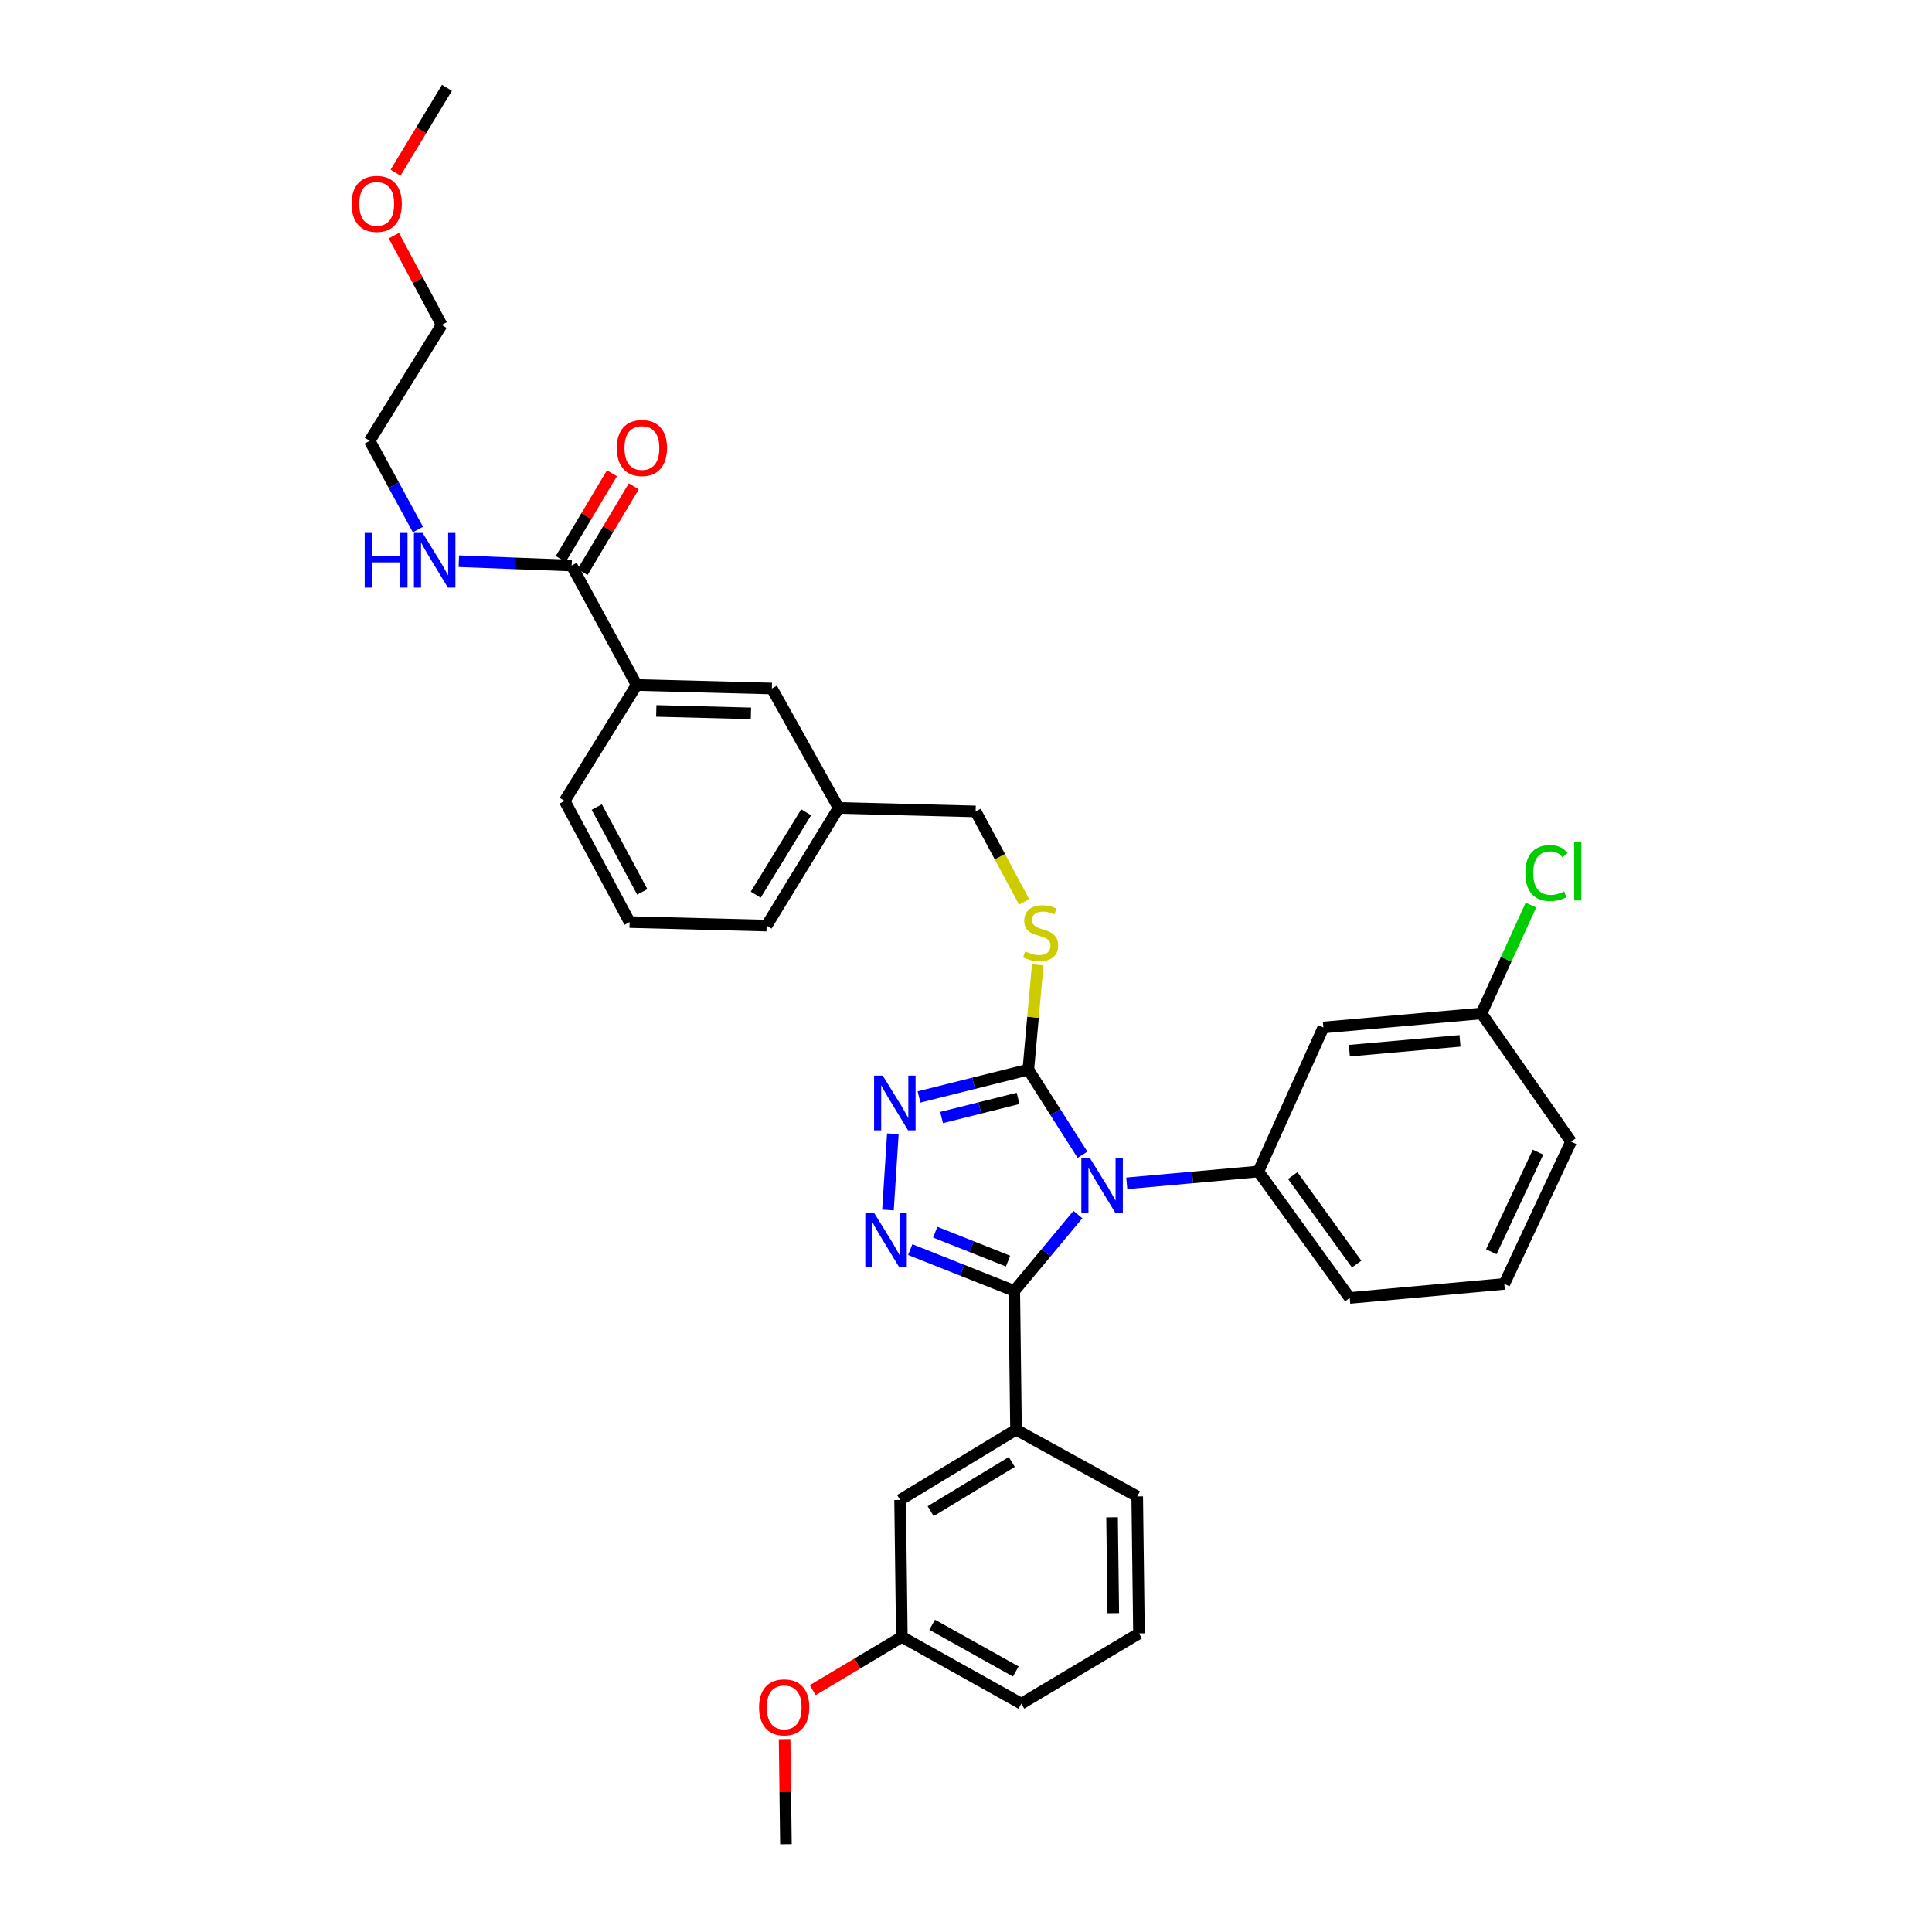 <?xml version='1.0' encoding='iso-8859-1'?>
<svg version='1.1' baseProfile='full'
              xmlns='http://www.w3.org/2000/svg'
                      xmlns:rdkit='http://www.rdkit.org/xml'
                      xmlns:xlink='http://www.w3.org/1999/xlink'
                  xml:space='preserve'
width='1000px' height='1000px' viewBox='0 0 1000 1000'>
<!-- END OF HEADER -->
<rect style='opacity:1.0;fill:#FFFFFF;stroke:none' width='1000' height='1000' x='0' y='0'> </rect>
<path class='bond-0' d='M 316.734,244.976 L 303.489,267.164' style='fill:none;fill-rule:evenodd;stroke:#FF0000;stroke-width:6px;stroke-linecap:butt;stroke-linejoin:miter;stroke-opacity:1' />
<path class='bond-0' d='M 303.489,267.164 L 290.244,289.352' style='fill:none;fill-rule:evenodd;stroke:#000000;stroke-width:6px;stroke-linecap:butt;stroke-linejoin:miter;stroke-opacity:1' />
<path class='bond-0' d='M 328.03,251.719 L 314.785,273.907' style='fill:none;fill-rule:evenodd;stroke:#FF0000;stroke-width:6px;stroke-linecap:butt;stroke-linejoin:miter;stroke-opacity:1' />
<path class='bond-0' d='M 314.785,273.907 L 301.54,296.095' style='fill:none;fill-rule:evenodd;stroke:#000000;stroke-width:6px;stroke-linecap:butt;stroke-linejoin:miter;stroke-opacity:1' />
<path class='bond-1' d='M 295.892,292.723 L 266.695,291.601' style='fill:none;fill-rule:evenodd;stroke:#000000;stroke-width:6px;stroke-linecap:butt;stroke-linejoin:miter;stroke-opacity:1' />
<path class='bond-1' d='M 266.695,291.601 L 237.499,290.478' style='fill:none;fill-rule:evenodd;stroke:#0000FF;stroke-width:6px;stroke-linecap:butt;stroke-linejoin:miter;stroke-opacity:1' />
<path class='bond-2' d='M 295.892,292.723 L 329.526,354.546' style='fill:none;fill-rule:evenodd;stroke:#000000;stroke-width:6px;stroke-linecap:butt;stroke-linejoin:miter;stroke-opacity:1' />
<path class='bond-3' d='M 203.851,121.99 L 216.234,145.084' style='fill:none;fill-rule:evenodd;stroke:#FF0000;stroke-width:6px;stroke-linecap:butt;stroke-linejoin:miter;stroke-opacity:1' />
<path class='bond-3' d='M 216.234,145.084 L 228.617,168.179' style='fill:none;fill-rule:evenodd;stroke:#000000;stroke-width:6px;stroke-linecap:butt;stroke-linejoin:miter;stroke-opacity:1' />
<path class='bond-4' d='M 204.725,89.376 L 218.034,67.415' style='fill:none;fill-rule:evenodd;stroke:#FF0000;stroke-width:6px;stroke-linecap:butt;stroke-linejoin:miter;stroke-opacity:1' />
<path class='bond-4' d='M 218.034,67.415 L 231.343,45.455' style='fill:none;fill-rule:evenodd;stroke:#000000;stroke-width:6px;stroke-linecap:butt;stroke-linejoin:miter;stroke-opacity:1' />
<path class='bond-5' d='M 216.321,274.078 L 203.832,251.13' style='fill:none;fill-rule:evenodd;stroke:#0000FF;stroke-width:6px;stroke-linecap:butt;stroke-linejoin:miter;stroke-opacity:1' />
<path class='bond-5' d='M 203.832,251.13 L 191.344,228.182' style='fill:none;fill-rule:evenodd;stroke:#000000;stroke-width:6px;stroke-linecap:butt;stroke-linejoin:miter;stroke-opacity:1' />
<path class='bond-6' d='M 191.344,228.182 L 228.617,168.179' style='fill:none;fill-rule:evenodd;stroke:#000000;stroke-width:6px;stroke-linecap:butt;stroke-linejoin:miter;stroke-opacity:1' />
<path class='bond-7' d='M 560.295,597.702 L 546.276,575.67' style='fill:none;fill-rule:evenodd;stroke:#0000FF;stroke-width:6px;stroke-linecap:butt;stroke-linejoin:miter;stroke-opacity:1' />
<path class='bond-7' d='M 546.276,575.67 L 532.256,553.637' style='fill:none;fill-rule:evenodd;stroke:#000000;stroke-width:6px;stroke-linecap:butt;stroke-linejoin:miter;stroke-opacity:1' />
<path class='bond-8' d='M 557.921,628.658 L 541.453,648.421' style='fill:none;fill-rule:evenodd;stroke:#0000FF;stroke-width:6px;stroke-linecap:butt;stroke-linejoin:miter;stroke-opacity:1' />
<path class='bond-8' d='M 541.453,648.421 L 524.984,668.183' style='fill:none;fill-rule:evenodd;stroke:#000000;stroke-width:6px;stroke-linecap:butt;stroke-linejoin:miter;stroke-opacity:1' />
<path class='bond-9' d='M 583.207,612.491 L 617.278,609.426' style='fill:none;fill-rule:evenodd;stroke:#0000FF;stroke-width:6px;stroke-linecap:butt;stroke-linejoin:miter;stroke-opacity:1' />
<path class='bond-9' d='M 617.278,609.426 L 651.349,606.361' style='fill:none;fill-rule:evenodd;stroke:#000000;stroke-width:6px;stroke-linecap:butt;stroke-linejoin:miter;stroke-opacity:1' />
<path class='bond-10' d='M 532.256,553.637 L 503.969,560.707' style='fill:none;fill-rule:evenodd;stroke:#000000;stroke-width:6px;stroke-linecap:butt;stroke-linejoin:miter;stroke-opacity:1' />
<path class='bond-10' d='M 503.969,560.707 L 475.682,567.778' style='fill:none;fill-rule:evenodd;stroke:#0000FF;stroke-width:6px;stroke-linecap:butt;stroke-linejoin:miter;stroke-opacity:1' />
<path class='bond-10' d='M 526.96,568.521 L 507.159,573.47' style='fill:none;fill-rule:evenodd;stroke:#000000;stroke-width:6px;stroke-linecap:butt;stroke-linejoin:miter;stroke-opacity:1' />
<path class='bond-10' d='M 507.159,573.47 L 487.358,578.419' style='fill:none;fill-rule:evenodd;stroke:#0000FF;stroke-width:6px;stroke-linecap:butt;stroke-linejoin:miter;stroke-opacity:1' />
<path class='bond-11' d='M 532.256,553.637 L 534.691,526.513' style='fill:none;fill-rule:evenodd;stroke:#000000;stroke-width:6px;stroke-linecap:butt;stroke-linejoin:miter;stroke-opacity:1' />
<path class='bond-11' d='M 534.691,526.513 L 537.126,499.39' style='fill:none;fill-rule:evenodd;stroke:#CCCC00;stroke-width:6px;stroke-linecap:butt;stroke-linejoin:miter;stroke-opacity:1' />
<path class='bond-12' d='M 462.14,586.844 L 459.612,626.284' style='fill:none;fill-rule:evenodd;stroke:#0000FF;stroke-width:6px;stroke-linecap:butt;stroke-linejoin:miter;stroke-opacity:1' />
<path class='bond-13' d='M 471.141,646.797 L 498.063,657.49' style='fill:none;fill-rule:evenodd;stroke:#0000FF;stroke-width:6px;stroke-linecap:butt;stroke-linejoin:miter;stroke-opacity:1' />
<path class='bond-13' d='M 498.063,657.49 L 524.984,668.183' style='fill:none;fill-rule:evenodd;stroke:#000000;stroke-width:6px;stroke-linecap:butt;stroke-linejoin:miter;stroke-opacity:1' />
<path class='bond-13' d='M 484.074,637.779 L 502.919,645.264' style='fill:none;fill-rule:evenodd;stroke:#0000FF;stroke-width:6px;stroke-linecap:butt;stroke-linejoin:miter;stroke-opacity:1' />
<path class='bond-13' d='M 502.919,645.264 L 521.764,652.749' style='fill:none;fill-rule:evenodd;stroke:#000000;stroke-width:6px;stroke-linecap:butt;stroke-linejoin:miter;stroke-opacity:1' />
<path class='bond-14' d='M 524.984,668.183 L 525.891,740.004' style='fill:none;fill-rule:evenodd;stroke:#000000;stroke-width:6px;stroke-linecap:butt;stroke-linejoin:miter;stroke-opacity:1' />
<path class='bond-15' d='M 530.095,466.83 L 517.538,443.416' style='fill:none;fill-rule:evenodd;stroke:#CCCC00;stroke-width:6px;stroke-linecap:butt;stroke-linejoin:miter;stroke-opacity:1' />
<path class='bond-15' d='M 517.538,443.416 L 504.981,420.001' style='fill:none;fill-rule:evenodd;stroke:#000000;stroke-width:6px;stroke-linecap:butt;stroke-linejoin:miter;stroke-opacity:1' />
<path class='bond-16' d='M 292.252,414.542 L 325.893,477.271' style='fill:none;fill-rule:evenodd;stroke:#000000;stroke-width:6px;stroke-linecap:butt;stroke-linejoin:miter;stroke-opacity:1' />
<path class='bond-16' d='M 308.892,417.734 L 332.441,461.644' style='fill:none;fill-rule:evenodd;stroke:#000000;stroke-width:6px;stroke-linecap:butt;stroke-linejoin:miter;stroke-opacity:1' />
<path class='bond-17' d='M 292.252,414.542 L 329.526,354.546' style='fill:none;fill-rule:evenodd;stroke:#000000;stroke-width:6px;stroke-linecap:butt;stroke-linejoin:miter;stroke-opacity:1' />
<path class='bond-18' d='M 504.981,420.001 L 434.074,418.181' style='fill:none;fill-rule:evenodd;stroke:#000000;stroke-width:6px;stroke-linecap:butt;stroke-linejoin:miter;stroke-opacity:1' />
<path class='bond-19' d='M 325.893,477.271 L 396.8,479.09' style='fill:none;fill-rule:evenodd;stroke:#000000;stroke-width:6px;stroke-linecap:butt;stroke-linejoin:miter;stroke-opacity:1' />
<path class='bond-20' d='M 396.8,479.09 L 434.074,418.181' style='fill:none;fill-rule:evenodd;stroke:#000000;stroke-width:6px;stroke-linecap:butt;stroke-linejoin:miter;stroke-opacity:1' />
<path class='bond-20' d='M 391.171,463.087 L 417.262,420.451' style='fill:none;fill-rule:evenodd;stroke:#000000;stroke-width:6px;stroke-linecap:butt;stroke-linejoin:miter;stroke-opacity:1' />
<path class='bond-21' d='M 778.619,664.544 L 813.166,590.911' style='fill:none;fill-rule:evenodd;stroke:#000000;stroke-width:6px;stroke-linecap:butt;stroke-linejoin:miter;stroke-opacity:1' />
<path class='bond-21' d='M 771.891,647.911 L 796.075,596.368' style='fill:none;fill-rule:evenodd;stroke:#000000;stroke-width:6px;stroke-linecap:butt;stroke-linejoin:miter;stroke-opacity:1' />
<path class='bond-22' d='M 778.619,664.544 L 698.62,671.816' style='fill:none;fill-rule:evenodd;stroke:#000000;stroke-width:6px;stroke-linecap:butt;stroke-linejoin:miter;stroke-opacity:1' />
<path class='bond-23' d='M 813.166,590.911 L 766.801,524.542' style='fill:none;fill-rule:evenodd;stroke:#000000;stroke-width:6px;stroke-linecap:butt;stroke-linejoin:miter;stroke-opacity:1' />
<path class='bond-24' d='M 525.891,740.004 L 465.888,776.364' style='fill:none;fill-rule:evenodd;stroke:#000000;stroke-width:6px;stroke-linecap:butt;stroke-linejoin:miter;stroke-opacity:1' />
<path class='bond-24' d='M 523.708,756.709 L 481.706,782.161' style='fill:none;fill-rule:evenodd;stroke:#000000;stroke-width:6px;stroke-linecap:butt;stroke-linejoin:miter;stroke-opacity:1' />
<path class='bond-25' d='M 525.891,740.004 L 588.62,774.544' style='fill:none;fill-rule:evenodd;stroke:#000000;stroke-width:6px;stroke-linecap:butt;stroke-linejoin:miter;stroke-opacity:1' />
<path class='bond-26' d='M 465.888,776.364 L 466.801,847.271' style='fill:none;fill-rule:evenodd;stroke:#000000;stroke-width:6px;stroke-linecap:butt;stroke-linejoin:miter;stroke-opacity:1' />
<path class='bond-27' d='M 466.801,847.271 L 443.734,861.044' style='fill:none;fill-rule:evenodd;stroke:#000000;stroke-width:6px;stroke-linecap:butt;stroke-linejoin:miter;stroke-opacity:1' />
<path class='bond-27' d='M 443.734,861.044 L 420.666,874.817' style='fill:none;fill-rule:evenodd;stroke:#FF0000;stroke-width:6px;stroke-linecap:butt;stroke-linejoin:miter;stroke-opacity:1' />
<path class='bond-28' d='M 466.801,847.271 L 528.617,881.818' style='fill:none;fill-rule:evenodd;stroke:#000000;stroke-width:6px;stroke-linecap:butt;stroke-linejoin:miter;stroke-opacity:1' />
<path class='bond-28' d='M 482.492,840.97 L 525.762,865.153' style='fill:none;fill-rule:evenodd;stroke:#000000;stroke-width:6px;stroke-linecap:butt;stroke-linejoin:miter;stroke-opacity:1' />
<path class='bond-29' d='M 406.104,900.171 L 406.451,927.358' style='fill:none;fill-rule:evenodd;stroke:#FF0000;stroke-width:6px;stroke-linecap:butt;stroke-linejoin:miter;stroke-opacity:1' />
<path class='bond-29' d='M 406.451,927.358 L 406.799,954.545' style='fill:none;fill-rule:evenodd;stroke:#000000;stroke-width:6px;stroke-linecap:butt;stroke-linejoin:miter;stroke-opacity:1' />
<path class='bond-30' d='M 588.62,774.544 L 589.526,845.459' style='fill:none;fill-rule:evenodd;stroke:#000000;stroke-width:6px;stroke-linecap:butt;stroke-linejoin:miter;stroke-opacity:1' />
<path class='bond-30' d='M 575.601,785.349 L 576.236,834.99' style='fill:none;fill-rule:evenodd;stroke:#000000;stroke-width:6px;stroke-linecap:butt;stroke-linejoin:miter;stroke-opacity:1' />
<path class='bond-31' d='M 589.526,845.459 L 528.617,881.818' style='fill:none;fill-rule:evenodd;stroke:#000000;stroke-width:6px;stroke-linecap:butt;stroke-linejoin:miter;stroke-opacity:1' />
<path class='bond-32' d='M 766.801,524.542 L 684.982,531.821' style='fill:none;fill-rule:evenodd;stroke:#000000;stroke-width:6px;stroke-linecap:butt;stroke-linejoin:miter;stroke-opacity:1' />
<path class='bond-32' d='M 755.694,538.737 L 698.421,543.833' style='fill:none;fill-rule:evenodd;stroke:#000000;stroke-width:6px;stroke-linecap:butt;stroke-linejoin:miter;stroke-opacity:1' />
<path class='bond-33' d='M 766.801,524.542 L 779.607,496.507' style='fill:none;fill-rule:evenodd;stroke:#000000;stroke-width:6px;stroke-linecap:butt;stroke-linejoin:miter;stroke-opacity:1' />
<path class='bond-33' d='M 779.607,496.507 L 792.412,468.473' style='fill:none;fill-rule:evenodd;stroke:#00CC00;stroke-width:6px;stroke-linecap:butt;stroke-linejoin:miter;stroke-opacity:1' />
<path class='bond-34' d='M 684.982,531.821 L 651.349,606.361' style='fill:none;fill-rule:evenodd;stroke:#000000;stroke-width:6px;stroke-linecap:butt;stroke-linejoin:miter;stroke-opacity:1' />
<path class='bond-35' d='M 651.349,606.361 L 698.62,671.816' style='fill:none;fill-rule:evenodd;stroke:#000000;stroke-width:6px;stroke-linecap:butt;stroke-linejoin:miter;stroke-opacity:1' />
<path class='bond-35' d='M 669.104,608.477 L 702.194,654.295' style='fill:none;fill-rule:evenodd;stroke:#000000;stroke-width:6px;stroke-linecap:butt;stroke-linejoin:miter;stroke-opacity:1' />
<path class='bond-36' d='M 434.074,418.181 L 399.527,356.366' style='fill:none;fill-rule:evenodd;stroke:#000000;stroke-width:6px;stroke-linecap:butt;stroke-linejoin:miter;stroke-opacity:1' />
<path class='bond-37' d='M 399.527,356.366 L 329.526,354.546' style='fill:none;fill-rule:evenodd;stroke:#000000;stroke-width:6px;stroke-linecap:butt;stroke-linejoin:miter;stroke-opacity:1' />
<path class='bond-37' d='M 388.685,369.244 L 339.684,367.97' style='fill:none;fill-rule:evenodd;stroke:#000000;stroke-width:6px;stroke-linecap:butt;stroke-linejoin:miter;stroke-opacity:1' />
<path  class='atom-0' d='M 319.252 231.894
Q 319.252 225.094, 322.612 221.294
Q 325.972 217.494, 332.252 217.494
Q 338.532 217.494, 341.892 221.294
Q 345.252 225.094, 345.252 231.894
Q 345.252 238.774, 341.852 242.694
Q 338.452 246.574, 332.252 246.574
Q 326.012 246.574, 322.612 242.694
Q 319.252 238.814, 319.252 231.894
M 332.252 243.374
Q 336.572 243.374, 338.892 240.494
Q 341.252 237.574, 341.252 231.894
Q 341.252 226.334, 338.892 223.534
Q 336.572 220.694, 332.252 220.694
Q 327.932 220.694, 325.572 223.494
Q 323.252 226.294, 323.252 231.894
Q 323.252 237.614, 325.572 240.494
Q 327.932 243.374, 332.252 243.374
' fill='#FF0000'/>
<path  class='atom-2' d='M 181.983 105.53
Q 181.983 98.73, 185.343 94.93
Q 188.703 91.13, 194.983 91.13
Q 201.263 91.13, 204.623 94.93
Q 207.983 98.73, 207.983 105.53
Q 207.983 112.41, 204.583 116.33
Q 201.183 120.21, 194.983 120.21
Q 188.743 120.21, 185.343 116.33
Q 181.983 112.45, 181.983 105.53
M 194.983 117.01
Q 199.303 117.01, 201.623 114.13
Q 203.983 111.21, 203.983 105.53
Q 203.983 99.97, 201.623 97.17
Q 199.303 94.33, 194.983 94.33
Q 190.663 94.33, 188.303 97.13
Q 185.983 99.93, 185.983 105.53
Q 185.983 111.25, 188.303 114.13
Q 190.663 117.01, 194.983 117.01
' fill='#FF0000'/>
<path  class='atom-3' d='M 188.765 275.837
L 192.605 275.837
L 192.605 287.877
L 207.085 287.877
L 207.085 275.837
L 210.925 275.837
L 210.925 304.157
L 207.085 304.157
L 207.085 291.077
L 192.605 291.077
L 192.605 304.157
L 188.765 304.157
L 188.765 275.837
' fill='#0000FF'/>
<path  class='atom-3' d='M 218.725 275.837
L 228.005 290.837
Q 228.925 292.317, 230.405 294.997
Q 231.885 297.677, 231.965 297.837
L 231.965 275.837
L 235.725 275.837
L 235.725 304.157
L 231.845 304.157
L 221.885 287.757
Q 220.725 285.837, 219.485 283.637
Q 218.285 281.437, 217.925 280.757
L 217.925 304.157
L 214.245 304.157
L 214.245 275.837
L 218.725 275.837
' fill='#0000FF'/>
<path  class='atom-5' d='M 564.176 599.48
L 573.456 614.48
Q 574.376 615.96, 575.856 618.64
Q 577.336 621.32, 577.416 621.48
L 577.416 599.48
L 581.176 599.48
L 581.176 627.8
L 577.296 627.8
L 567.336 611.4
Q 566.176 609.48, 564.936 607.28
Q 563.736 605.08, 563.376 604.4
L 563.376 627.8
L 559.696 627.8
L 559.696 599.48
L 564.176 599.48
' fill='#0000FF'/>
<path  class='atom-7' d='M 456.902 556.747
L 466.182 571.747
Q 467.102 573.227, 468.582 575.907
Q 470.062 578.587, 470.142 578.747
L 470.142 556.747
L 473.902 556.747
L 473.902 585.067
L 470.022 585.067
L 460.062 568.667
Q 458.902 566.747, 457.662 564.547
Q 456.462 562.347, 456.102 561.667
L 456.102 585.067
L 452.422 585.067
L 452.422 556.747
L 456.902 556.747
' fill='#0000FF'/>
<path  class='atom-8' d='M 452.356 627.662
L 461.636 642.662
Q 462.556 644.142, 464.036 646.822
Q 465.516 649.502, 465.596 649.662
L 465.596 627.662
L 469.356 627.662
L 469.356 655.982
L 465.476 655.982
L 455.516 639.582
Q 454.356 637.662, 453.116 635.462
Q 451.916 633.262, 451.556 632.582
L 451.556 655.982
L 447.876 655.982
L 447.876 627.662
L 452.356 627.662
' fill='#0000FF'/>
<path  class='atom-10' d='M 530.622 492.45
Q 530.942 492.57, 532.262 493.13
Q 533.582 493.69, 535.022 494.05
Q 536.502 494.37, 537.942 494.37
Q 540.622 494.37, 542.182 493.09
Q 543.742 491.77, 543.742 489.49
Q 543.742 487.93, 542.942 486.97
Q 542.182 486.01, 540.982 485.49
Q 539.782 484.97, 537.782 484.37
Q 535.262 483.61, 533.742 482.89
Q 532.262 482.17, 531.182 480.65
Q 530.142 479.13, 530.142 476.57
Q 530.142 473.01, 532.542 470.81
Q 534.982 468.61, 539.782 468.61
Q 543.062 468.61, 546.782 470.17
L 545.862 473.25
Q 542.462 471.85, 539.902 471.85
Q 537.142 471.85, 535.622 473.01
Q 534.102 474.13, 534.142 476.09
Q 534.142 477.61, 534.902 478.53
Q 535.702 479.45, 536.822 479.97
Q 537.982 480.49, 539.902 481.09
Q 542.462 481.89, 543.982 482.69
Q 545.502 483.49, 546.582 485.13
Q 547.702 486.73, 547.702 489.49
Q 547.702 493.41, 545.062 495.53
Q 542.462 497.61, 538.102 497.61
Q 535.582 497.61, 533.662 497.05
Q 531.782 496.53, 529.542 495.61
L 530.622 492.45
' fill='#CCCC00'/>
<path  class='atom-20' d='M 392.892 883.718
Q 392.892 876.918, 396.252 873.118
Q 399.612 869.318, 405.892 869.318
Q 412.172 869.318, 415.532 873.118
Q 418.892 876.918, 418.892 883.718
Q 418.892 890.598, 415.492 894.518
Q 412.092 898.398, 405.892 898.398
Q 399.652 898.398, 396.252 894.518
Q 392.892 890.638, 392.892 883.718
M 405.892 895.198
Q 410.212 895.198, 412.532 892.318
Q 414.892 889.398, 414.892 883.718
Q 414.892 878.158, 412.532 875.358
Q 410.212 872.518, 405.892 872.518
Q 401.572 872.518, 399.212 875.318
Q 396.892 878.118, 396.892 883.718
Q 396.892 889.438, 399.212 892.318
Q 401.572 895.198, 405.892 895.198
' fill='#FF0000'/>
<path  class='atom-29' d='M 789.515 451.889
Q 789.515 444.849, 792.795 441.169
Q 796.115 437.449, 802.395 437.449
Q 808.235 437.449, 811.355 441.569
L 808.715 443.729
Q 806.435 440.729, 802.395 440.729
Q 798.115 440.729, 795.835 443.609
Q 793.595 446.449, 793.595 451.889
Q 793.595 457.489, 795.915 460.369
Q 798.275 463.249, 802.835 463.249
Q 805.955 463.249, 809.595 461.369
L 810.715 464.369
Q 809.235 465.329, 806.995 465.889
Q 804.755 466.449, 802.275 466.449
Q 796.115 466.449, 792.795 462.689
Q 789.515 458.929, 789.515 451.889
' fill='#00CC00'/>
<path  class='atom-29' d='M 814.795 435.729
L 818.475 435.729
L 818.475 466.089
L 814.795 466.089
L 814.795 435.729
' fill='#00CC00'/>
</svg>
